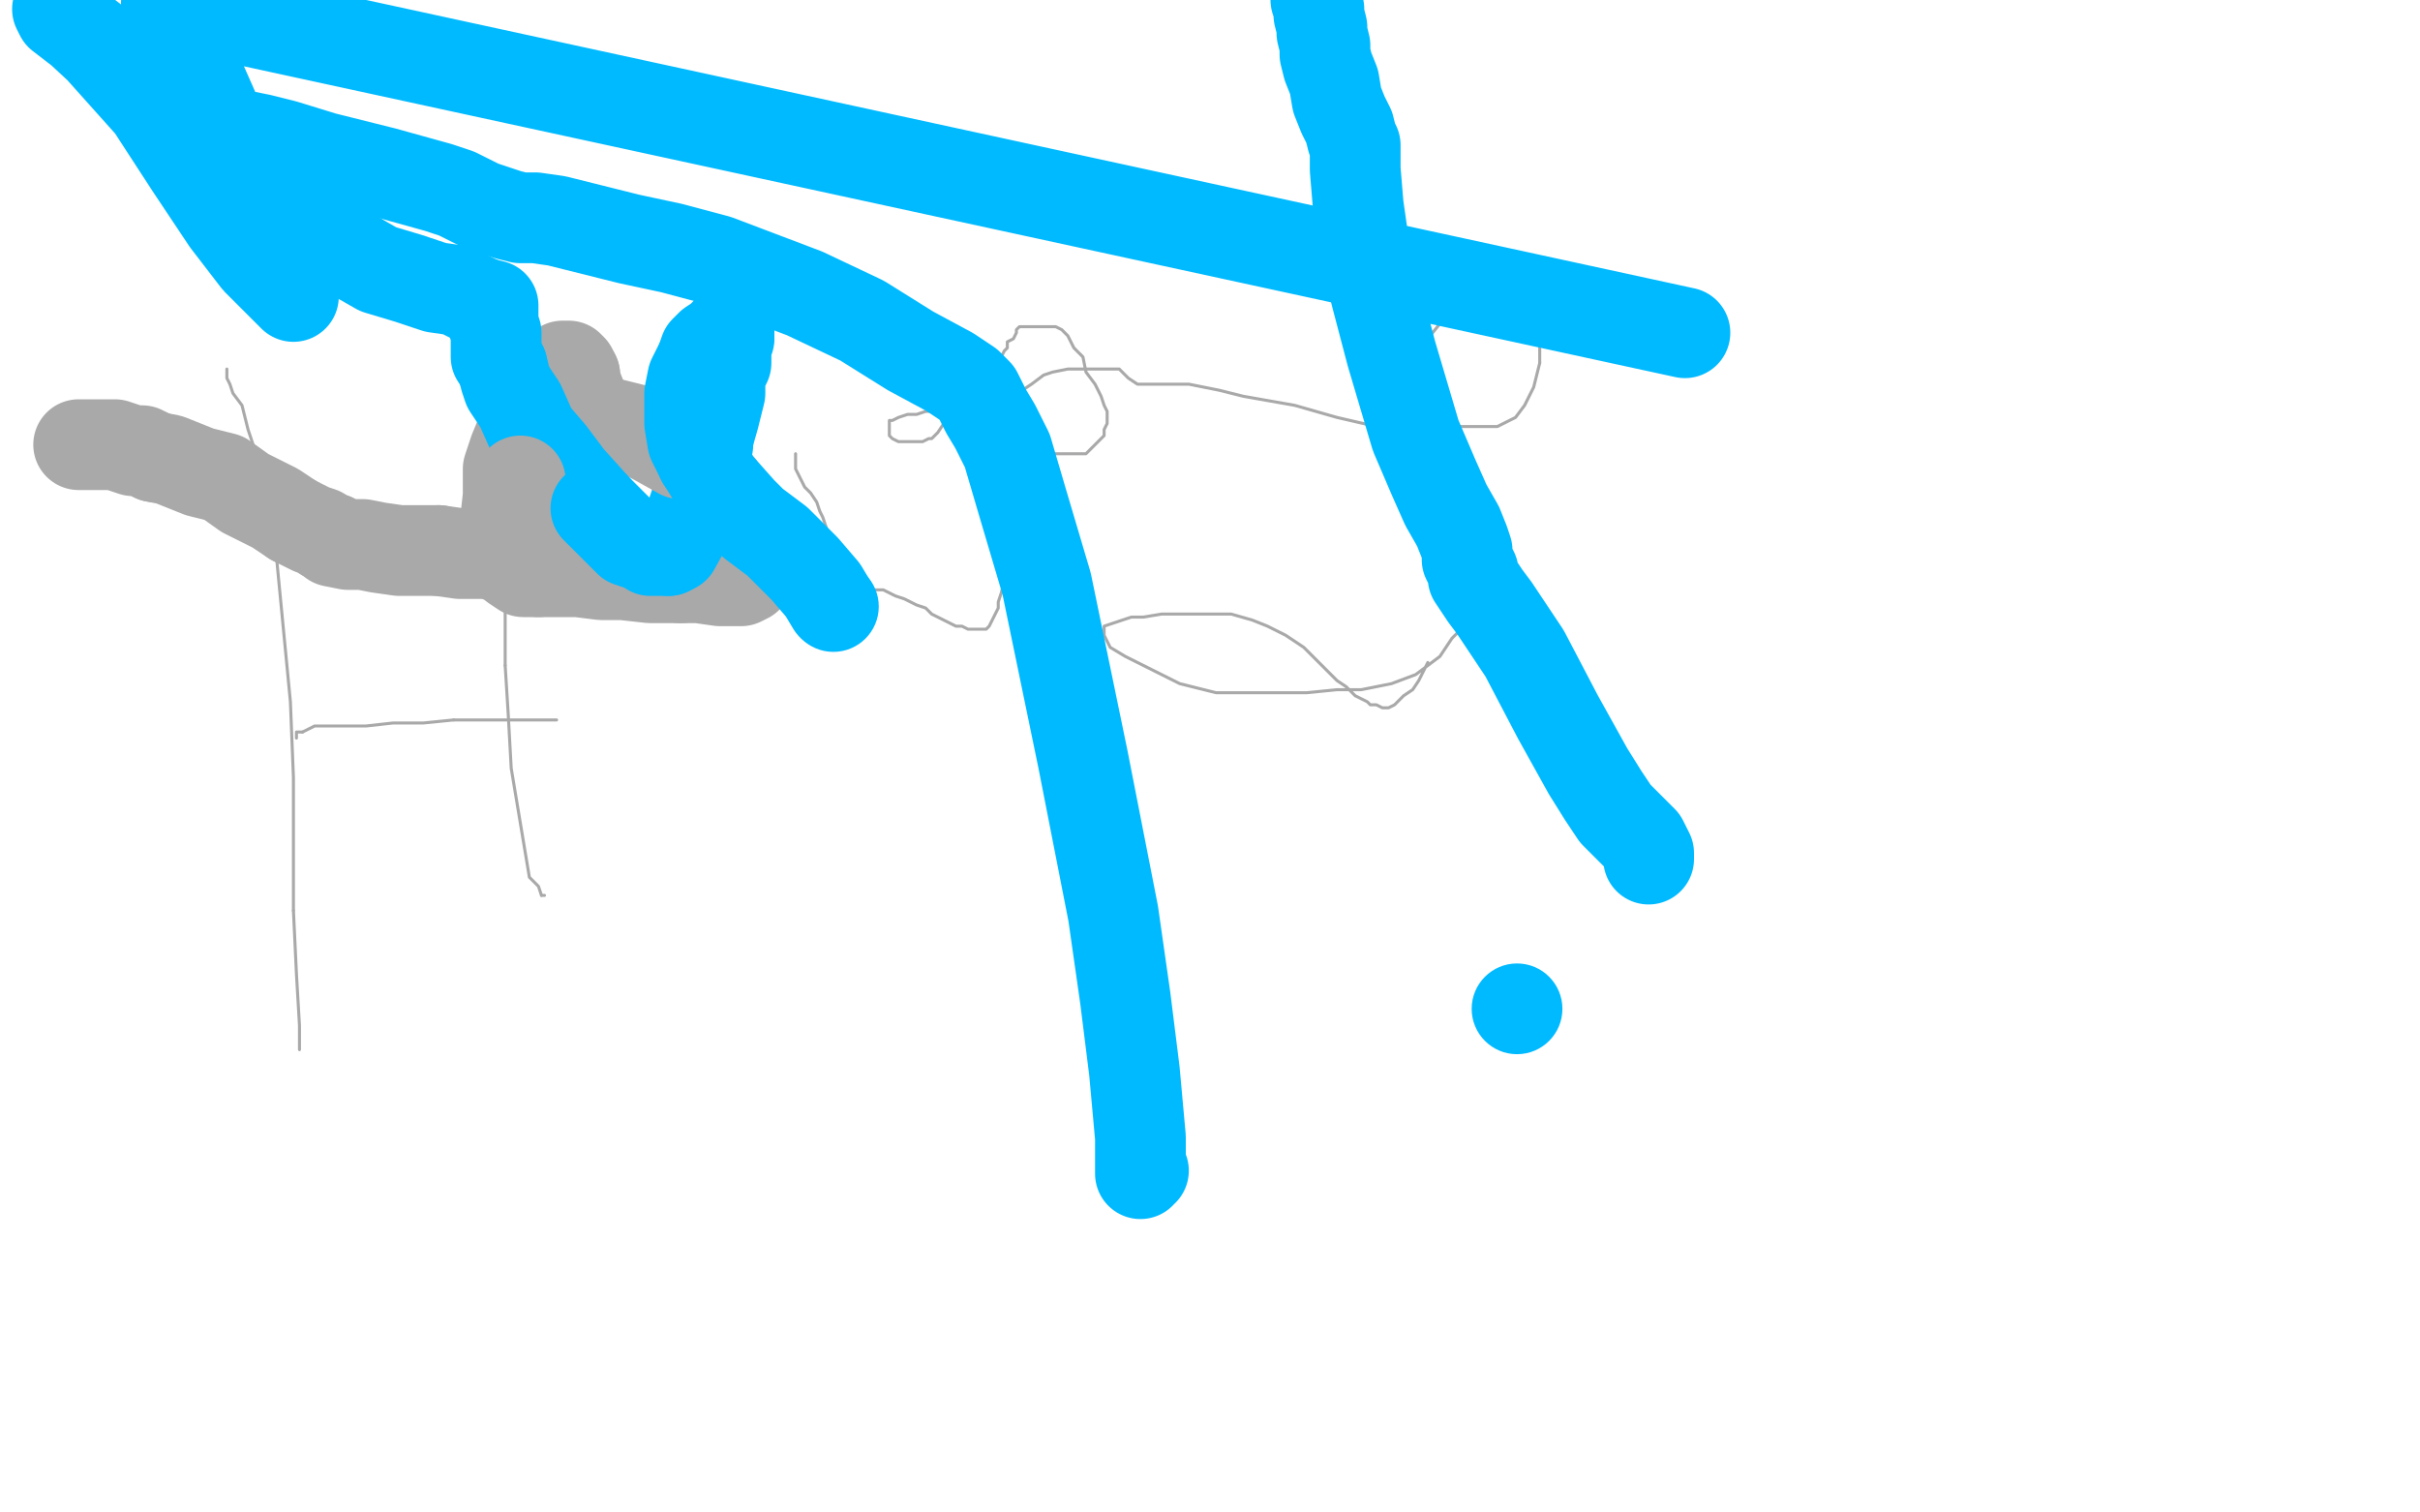 <?xml version="1.0" standalone="no"?>
<!DOCTYPE svg PUBLIC "-//W3C//DTD SVG 1.1//EN"
"http://www.w3.org/Graphics/SVG/1.1/DTD/svg11.dtd">

<svg width="800" height="500" version="1.1" xmlns="http://www.w3.org/2000/svg" xmlns:xlink="http://www.w3.org/1999/xlink" style="stroke-antialiasing: false"><desc>This SVG has been created on https://colorillo.com/</desc><rect x='0' y='0' width='800' height='500' style='fill: rgb(255,255,255); stroke-width:0' /><polyline points="263,150 263,151 263,151 263,152 263,152 263,153 263,153 263,154 263,154 263,155 263,155 265,159 265,159 266,161 266,161 268,163 270,166 271,169 272,171 273,174 274,177 276,180 276,182 277,184 277,186 278,188 278,189 278,190 279,191 279,192 281,192 282,193 283,193 284,194 285,195 287,195 289,195 291,195 292,195 296,197 299,198 303,200 306,201 308,203 312,205 314,206 316,207 318,207 320,208 322,208 325,208 326,208 327,207 329,203 330,201 330,199 331,196 332,192 332,189 333,184 333,179 333,174 333,169 333,164 333,159 333,155 333,151 333,148 333,145 331,142 329,139 328,138 327,138 325,137 324,136 322,136 320,136 315,136 310,136 306,136 303,137 300,137 297,138 295,139 294,139 294,141 294,142 294,143 294,144 295,145 297,146 299,146 301,146 303,146 305,146 307,145 308,145 310,143 312,140 314,137 315,134 319,132 322,128 325,124 328,121 331,118 332,116 333,115 333,113 335,112 336,110 336,109 337,108 339,108 340,108 341,108 343,108 345,108 347,108 348,108 349,108 351,109 353,111 355,115 358,118 359,123 362,127 364,131 365,134 366,136 366,138 366,139 366,140 365,142 365,144 364,145 363,146 362,147 361,148 360,149 359,150 357,150 353,150 350,150 348,150 345,148 343,146 340,144 339,142 337,140 337,138 336,133 336,131 338,129 341,127 345,124 348,123 353,122 357,122 361,122 366,122 370,122 373,125 376,127 379,127 382,127 386,127 393,127 398,128 403,129 411,131 428,134 442,138 455,141 463,141 481,141 488,141 495,141 501,138 504,134 505,132 507,128 508,124 509,120" style="fill: none; stroke: #a9a9a9; stroke-width: 1; stroke-linejoin: round; stroke-linecap: round; stroke-antialiasing: false; stroke-antialias: 0; opacity: 1.0"/>
<polyline points="469,117 468,123 466,132 466,138 466,146 469,156 473,164 475,169" style="fill: none; stroke: #a9a9a9; stroke-width: 1; stroke-linejoin: round; stroke-linecap: round; stroke-antialiasing: false; stroke-antialias: 0; opacity: 1.0"/>
<polyline points="492,94 488,96 484,100 480,103 476,107 472,112 469,117" style="fill: none; stroke: #a9a9a9; stroke-width: 1; stroke-linejoin: round; stroke-linecap: round; stroke-antialiasing: false; stroke-antialias: 0; opacity: 1.0"/>
<polyline points="509,120 509,116 509,112 509,108 509,104 509,101 509,98 508,96 507,95 503,93 500,92 498,92 495,92 492,94" style="fill: none; stroke: #a9a9a9; stroke-width: 1; stroke-linejoin: round; stroke-linecap: round; stroke-antialiasing: false; stroke-antialias: 0; opacity: 1.0"/>
<polyline points="475,169 479,175 482,183 483,186 484,194 485,199 485,203 483,208 480,211 476,217 472,220 468,223 460,226 450,228 442,228 432,229 414,229 402,229 390,226 380,221 372,217 367,214 366,212 365,210 365,209 365,207 368,206 374,204 378,204 384,203 407,203 414,205 419,207 425,210 431,214 434,217 438,221 442,225 445,227 448,230 450,231 452,232 453,233 455,233 457,234 459,234 461,233 464,230 467,228 469,225 470,223 472,219" style="fill: none; stroke: #a9a9a9; stroke-width: 1; stroke-linejoin: round; stroke-linecap: round; stroke-antialiasing: false; stroke-antialias: 0; opacity: 1.0"/>
<polyline points="75,122 75,123 75,123 75,125 75,125 76,127 76,127 77,130 77,130 80,134 80,134 82,142 82,142 85,151 85,151 89,165 91,180 96,232 97,257 97,277 97,301" style="fill: none; stroke: #a9a9a9; stroke-width: 1; stroke-linejoin: round; stroke-linecap: round; stroke-antialiasing: false; stroke-antialias: 0; opacity: 1.0"/>
<polyline points="97,301 98,322 99,339 99,347" style="fill: none; stroke: #a9a9a9; stroke-width: 1; stroke-linejoin: round; stroke-linecap: round; stroke-antialiasing: false; stroke-antialias: 0; opacity: 1.0"/>
<circle cx="99.5" cy="347.5" r="0" style="fill: #a9a9a9; stroke-antialiasing: false; stroke-antialias: 0; opacity: 1.0"/>
<polyline points="150,238 160,238 170,238 177,238 182,238 184,238" style="fill: none; stroke: #a9a9a9; stroke-width: 1; stroke-linejoin: round; stroke-linecap: round; stroke-antialiasing: false; stroke-antialias: 0; opacity: 1.0"/>
<polyline points="100,242 104,240 110,240 114,240 121,240 130,239 140,239 150,238" style="fill: none; stroke: #a9a9a9; stroke-width: 1; stroke-linejoin: round; stroke-linecap: round; stroke-antialiasing: false; stroke-antialias: 0; opacity: 1.0"/>
<polyline points="169,179 167,180 167,180 167,182 167,182 167,185 167,185 167,189 167,189 167,195 167,195 167,204 167,204 167,220 167,220" style="fill: none; stroke: #a9a9a9; stroke-width: 1; stroke-linejoin: round; stroke-linecap: round; stroke-antialiasing: false; stroke-antialias: 0; opacity: 1.0"/>
<polyline points="98,244 98,243 98,243 98,242 98,242 100,242 100,242" style="fill: none; stroke: #a9a9a9; stroke-width: 1; stroke-linejoin: round; stroke-linecap: round; stroke-antialiasing: false; stroke-antialias: 0; opacity: 1.0"/>
<polyline points="179,296 180,296" style="fill: none; stroke: #a9a9a9; stroke-width: 1; stroke-linejoin: round; stroke-linecap: round; stroke-antialiasing: false; stroke-antialias: 0; opacity: 1.0"/>
<polyline points="26,147 30,147 30,147 34,147 34,147 38,147 38,147 44,149 44,149 47,149 47,149 51,151 51,151" style="fill: none; stroke: #a9a9a9; stroke-width: 30; stroke-linejoin: round; stroke-linecap: round; stroke-antialiasing: false; stroke-antialias: 0; opacity: 1.0"/>
<polyline points="167,220 168,236 169,254 172,272 174,284 175,290 178,293 179,296" style="fill: none; stroke: #a9a9a9; stroke-width: 1; stroke-linejoin: round; stroke-linecap: round; stroke-antialiasing: false; stroke-antialias: 0; opacity: 1.0"/>
<polyline points="110,178 110,179 115,180 120,180 125,181 132,182 139,182 145,182" style="fill: none; stroke: #a9a9a9; stroke-width: 30; stroke-linejoin: round; stroke-linecap: round; stroke-antialiasing: false; stroke-antialias: 0; opacity: 1.0"/>
<polyline points="97,172 103,175 106,176 107,177 110,178" style="fill: none; stroke: #a9a9a9; stroke-width: 30; stroke-linejoin: round; stroke-linecap: round; stroke-antialiasing: false; stroke-antialias: 0; opacity: 1.0"/>
<polyline points="145,182 152,183 160,183 168,183 175,182 181,179 186,173 189,166" style="fill: none; stroke: #a9a9a9; stroke-width: 30; stroke-linejoin: round; stroke-linecap: round; stroke-antialiasing: false; stroke-antialias: 0; opacity: 1.0"/>
<polyline points="51,151 56,152 61,154 66,156 74,158 81,163 91,168 97,172" style="fill: none; stroke: #a9a9a9; stroke-width: 30; stroke-linejoin: round; stroke-linecap: round; stroke-antialiasing: false; stroke-antialias: 0; opacity: 1.0"/>
<polyline points="182,127 178,131 175,137 170,149 168,155 168,164 167,173" style="fill: none; stroke: #a9a9a9; stroke-width: 30; stroke-linejoin: round; stroke-linecap: round; stroke-antialiasing: false; stroke-antialias: 0; opacity: 1.0"/>
<polyline points="190,124 189,122 188,121 187,121 186,121 184,123 182,127" style="fill: none; stroke: #a9a9a9; stroke-width: 30; stroke-linejoin: round; stroke-linecap: round; stroke-antialiasing: false; stroke-antialias: 0; opacity: 1.0"/>
<polyline points="167,173 167,180" style="fill: none; stroke: #a9a9a9; stroke-width: 30; stroke-linejoin: round; stroke-linecap: round; stroke-antialiasing: false; stroke-antialias: 0; opacity: 1.0"/>
<polyline points="189,166 191,154 191,149 192,140 192,133 192,131 190,126 190,124" style="fill: none; stroke: #a9a9a9; stroke-width: 30; stroke-linejoin: round; stroke-linecap: round; stroke-antialiasing: false; stroke-antialias: 0; opacity: 1.0"/>
<polyline points="178,189 182,189 186,189 191,189 199,190 206,190 215,191 225,191" style="fill: none; stroke: #a9a9a9; stroke-width: 30; stroke-linejoin: round; stroke-linecap: round; stroke-antialiasing: false; stroke-antialias: 0; opacity: 1.0"/>
<polyline points="167,180 167,185 167,185 168,185 168,185 170,187 170,187 173,189 173,189 176,189 176,189 178,189 178,189" style="fill: none; stroke: #a9a9a9; stroke-width: 30; stroke-linejoin: round; stroke-linecap: round; stroke-antialiasing: false; stroke-antialias: 0; opacity: 1.0"/>
<polyline points="225,191 231,191 238,192 242,192 245,192 247,191 248,189 249,186 249,183 249,179 246,173 242,167 238,161 234,157 225,150" style="fill: none; stroke: #a9a9a9; stroke-width: 30; stroke-linejoin: round; stroke-linecap: round; stroke-antialiasing: false; stroke-antialias: 0; opacity: 1.0"/>
<polyline points="186,140 182,141 180,143 177,147 174,152 173,155 172,159" style="fill: none; stroke: #a9a9a9; stroke-width: 30; stroke-linejoin: round; stroke-linecap: round; stroke-antialiasing: false; stroke-antialias: 0; opacity: 1.0"/>
<polyline points="118,85 125,89 135,92 144,95 151,96 155,98 159,100" style="fill: none; stroke: #00baff; stroke-width: 30; stroke-linejoin: round; stroke-linecap: round; stroke-antialiasing: false; stroke-antialias: 0; opacity: 1.0"/>
<polyline points="221,182 223,181 228,172 231,163 233,153 234,147 234,145" style="fill: none; stroke: #00baff; stroke-width: 30; stroke-linejoin: round; stroke-linecap: round; stroke-antialiasing: false; stroke-antialias: 0; opacity: 1.0"/>
<polyline points="225,150 216,145 210,142 202,140 196,139 193,139 186,140" style="fill: none; stroke: #a9a9a9; stroke-width: 30; stroke-linejoin: round; stroke-linecap: round; stroke-antialiasing: false; stroke-antialias: 0; opacity: 1.0"/>
<polyline points="166,121 167,125 168,128 172,134 176,143 182,150 188,158 197,168" style="fill: none; stroke: #00baff; stroke-width: 30; stroke-linejoin: round; stroke-linecap: round; stroke-antialiasing: false; stroke-antialias: 0; opacity: 1.0"/>
<polyline points="172,159 172,164 172,168 172,172 172,176 172,180" style="fill: none; stroke: #a9a9a9; stroke-width: 30; stroke-linejoin: round; stroke-linecap: round; stroke-antialiasing: false; stroke-antialias: 0; opacity: 1.0"/>
<polyline points="232,119 230,123 229,125 228,130 228,136 228,140 229,146 232,152" style="fill: none; stroke: #00baff; stroke-width: 30; stroke-linejoin: round; stroke-linecap: round; stroke-antialiasing: false; stroke-antialias: 0; opacity: 1.0"/>
<polyline points="100,77 101,77 101,77 102,77 102,77 104,78 104,78 106,78 106,78 112,82 112,82 118,85 118,85" style="fill: none; stroke: #00baff; stroke-width: 30; stroke-linejoin: round; stroke-linecap: round; stroke-antialiasing: false; stroke-antialias: 0; opacity: 1.0"/>
<polyline points="241,111 241,110 241,109" style="fill: none; stroke: #00baff; stroke-width: 30; stroke-linejoin: round; stroke-linecap: round; stroke-antialiasing: false; stroke-antialias: 0; opacity: 1.0"/>
<polyline points="159,100 163,101 163,103 163,107 164,110 164,112 164,118 166,121" style="fill: none; stroke: #00baff; stroke-width: 30; stroke-linejoin: round; stroke-linecap: round; stroke-antialiasing: false; stroke-antialias: 0; opacity: 1.0"/>
<polyline points="197,168 204,175 208,179 211,180 213,180 215,182 219,182 221,182" style="fill: none; stroke: #00baff; stroke-width: 30; stroke-linejoin: round; stroke-linecap: round; stroke-antialiasing: false; stroke-antialias: 0; opacity: 1.0"/>
<circle cx="275.5" cy="200.5" r="15" style="fill: #00baff; stroke-antialiasing: false; stroke-antialias: 0; opacity: 1.0"/>
<polyline points="234,145 236,138 238,130 238,124 240,120 240,114 241,112 241,111" style="fill: none; stroke: #00baff; stroke-width: 30; stroke-linejoin: round; stroke-linecap: round; stroke-antialiasing: false; stroke-antialias: 0; opacity: 1.0"/>
<polyline points="241,109 240,110 239,111 238,112 235,114 233,116 232,119" style="fill: none; stroke: #00baff; stroke-width: 30; stroke-linejoin: round; stroke-linecap: round; stroke-antialiasing: false; stroke-antialias: 0; opacity: 1.0"/>
<polyline points="232,152 237,160 245,169 249,173 257,179 266,188 272,195 275,200" style="fill: none; stroke: #00baff; stroke-width: 30; stroke-linejoin: round; stroke-linecap: round; stroke-antialiasing: false; stroke-antialias: 0; opacity: 1.0"/>
<polyline points="557,110 55,1 55,1 74,44 74,44 85,70 85,70 93,89 93,89 97,98 97,98 95,96 85,86 75,73 63,55 50,35 33,16 19,3 20,5 33,15 43,24 49,31 53,35 55,36 57,38 63,39 69,42 76,44 86,46 94,48 107,52 127,57 145,62 151,64 159,68 165,70 168,71 172,72 177,72 184,73 196,76 208,79 222,82 237,86 266,97 285,106 301,116 314,123 320,127 323,130 324,132 326,136 329,141 333,149 338,166 346,193 358,251 368,302 372,330 375,354 377,376 377,385 377,388 377,387 377,387 378,387 378,387" style="fill: none; stroke: #00baff; stroke-width: 30; stroke-linejoin: round; stroke-linecap: round; stroke-antialiasing: false; stroke-antialias: 0; opacity: 1.0"/>
<circle cx="501.5" cy="333.5" r="15" style="fill: #00baff; stroke-antialiasing: false; stroke-antialias: 0; opacity: 1.0"/>
<polyline points="545,284 545,283 545,283 545,282 545,282 543,278 543,278 539,274 539,274 534,269 534,269 530,263 530,263 525,255 525,255 515,237 504,216 494,201 491,197 487,191 487,189 485,185 485,182 484,179 482,174 478,167 474,158 468,144 460,117 455,98 451,82 449,68 448,56 448,51 448,49 448,48 447,46 446,42 444,38 442,33 441,27 439,22 438,18 438,15 437,11 437,9 436,5 436,3 435,0 435,-1 435,-3 435,-4" style="fill: none; stroke: #00baff; stroke-width: 30; stroke-linejoin: round; stroke-linecap: round; stroke-antialiasing: false; stroke-antialias: 0; opacity: 1.0"/>
</svg>
